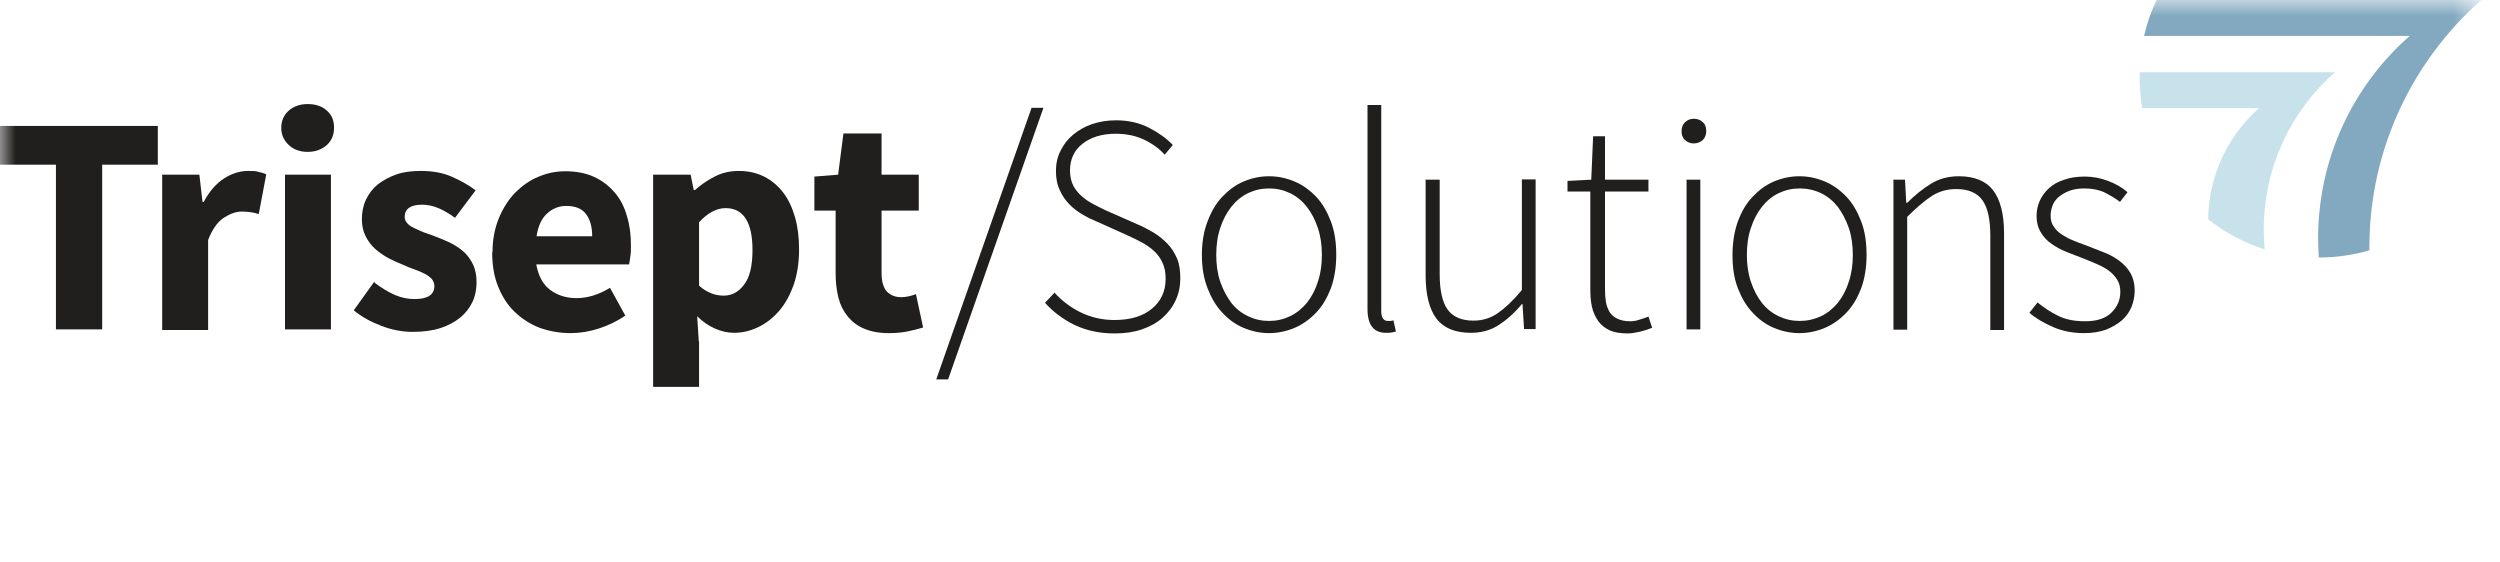 <svg  viewBox="0 0 80 18" fill="none" xmlns="http://www.w3.org/2000/svg">
<mask id="mask0_271_11250" style="mask-type:luminance" maskUnits="userSpaceOnUse" x="0" y="0" width="80" height="14">
<path d="M79.41 0H0V13.2H79.41V0Z" fill="white"/>
</mask>
<g mask="url(#mask0_271_11250)">
<path d="M68.61 1.15C68.7 0.75 68.84 0.36 69.01 0H79.4C77.21 1.94 75.82 4.76 75.82 7.92C75.82 7.95 75.82 7.98 75.82 8.01C75.31 8.16 74.76 8.24 74.2 8.24C74.19 8.04 74.18 7.83 74.18 7.63C74.18 5.05 75.31 2.73 77.11 1.15H68.61Z" fill="#82A9BF"/>
<path d="M68.54 3.46H72.29C71.3 4.33 70.68 5.6 70.66 7.02C71.2 7.44 71.81 7.77 72.47 7.98C72.45 7.77 72.44 7.56 72.44 7.35C72.44 5.34 73.32 3.54 74.72 2.31H68.47C68.47 2.37 68.47 2.43 68.47 2.49C68.47 2.82 68.5 3.14 68.55 3.46" fill="#C8E2EB"/>
<path d="M1.79 5.27H0V4.03H5.05V5.27H3.27V10.54H1.79V5.27Z" fill="#211E1E"/>
<path d="M5.18 5.59H6.38L6.48 6.46H6.52C6.7 6.12 6.92 5.87 7.17 5.71C7.42 5.55 7.68 5.47 7.93 5.47C8.07 5.47 8.19 5.47 8.27 5.5C8.36 5.52 8.44 5.54 8.52 5.58L8.28 6.85C8.19 6.82 8.1 6.8 8.02 6.79C7.94 6.78 7.85 6.77 7.74 6.77C7.55 6.77 7.36 6.84 7.16 6.97C6.96 7.1 6.79 7.34 6.66 7.68V10.56H5.19V5.61L5.18 5.59Z" fill="#211E1E"/>
<path d="M9.85 4.86C9.6 4.86 9.4 4.79 9.24 4.64C9.08 4.49 9 4.31 9 4.09C9 3.87 9.08 3.68 9.24 3.54C9.4 3.4 9.6 3.33 9.85 3.33C10.1 3.33 10.31 3.4 10.46 3.54C10.62 3.68 10.69 3.86 10.69 4.09C10.69 4.32 10.61 4.5 10.46 4.64C10.3 4.78 10.1 4.86 9.85 4.86ZM9.12 5.59H10.59V10.54H9.12V5.59Z" fill="#211E1E"/>
<path d="M11.99 9.05C12.22 9.22 12.43 9.35 12.64 9.44C12.85 9.53 13.06 9.57 13.27 9.57C13.48 9.57 13.65 9.53 13.75 9.46C13.85 9.39 13.9 9.28 13.9 9.15C13.9 9.07 13.87 9 13.82 8.93C13.76 8.87 13.69 8.81 13.59 8.76C13.49 8.71 13.38 8.66 13.26 8.62C13.14 8.58 13.02 8.53 12.89 8.47C12.74 8.41 12.58 8.34 12.43 8.26C12.28 8.18 12.14 8.08 12.01 7.97C11.88 7.85 11.78 7.72 11.7 7.56C11.62 7.4 11.58 7.22 11.58 7.02C11.58 6.79 11.62 6.58 11.71 6.39C11.8 6.2 11.93 6.03 12.09 5.9C12.26 5.77 12.46 5.66 12.69 5.58C12.92 5.5 13.18 5.47 13.47 5.47C13.85 5.47 14.18 5.53 14.47 5.66C14.76 5.79 15.01 5.93 15.22 6.09L14.56 6.97C14.38 6.84 14.2 6.73 14.03 6.66C13.86 6.59 13.68 6.55 13.51 6.55C13.14 6.55 12.95 6.68 12.95 6.94C12.95 7.02 12.98 7.09 13.03 7.14C13.08 7.2 13.15 7.25 13.24 7.29C13.33 7.34 13.43 7.38 13.55 7.43C13.67 7.47 13.79 7.52 13.91 7.56C14.07 7.62 14.23 7.69 14.39 7.76C14.55 7.84 14.69 7.93 14.82 8.04C14.95 8.15 15.05 8.29 15.13 8.45C15.21 8.61 15.25 8.81 15.25 9.03C15.25 9.25 15.21 9.47 15.12 9.66C15.03 9.85 14.9 10.02 14.73 10.16C14.56 10.3 14.34 10.42 14.09 10.5C13.84 10.58 13.54 10.62 13.21 10.62C12.88 10.62 12.55 10.56 12.21 10.43C11.87 10.3 11.57 10.14 11.32 9.93L11.98 9.01L11.99 9.05Z" fill="#211E1E"/>
<path d="M15.76 8.07C15.76 7.67 15.83 7.31 15.96 6.99C16.09 6.67 16.27 6.39 16.48 6.17C16.7 5.95 16.95 5.77 17.22 5.66C17.5 5.54 17.79 5.48 18.09 5.48C18.44 5.48 18.75 5.54 19.01 5.66C19.27 5.78 19.49 5.95 19.67 6.16C19.85 6.37 19.98 6.62 20.06 6.91C20.15 7.2 20.19 7.51 20.19 7.85C20.19 7.98 20.19 8.1 20.17 8.21C20.16 8.32 20.14 8.4 20.13 8.46H17.16C17.23 8.84 17.38 9.11 17.61 9.28C17.84 9.45 18.12 9.54 18.45 9.54C18.8 9.54 19.16 9.43 19.52 9.21L20.01 10.1C19.76 10.27 19.48 10.41 19.17 10.51C18.86 10.61 18.56 10.66 18.26 10.66C17.91 10.66 17.58 10.6 17.27 10.49C16.96 10.37 16.7 10.2 16.47 9.98C16.24 9.76 16.07 9.49 15.94 9.17C15.81 8.85 15.75 8.49 15.75 8.07M18.95 7.56C18.95 7.27 18.89 7.04 18.76 6.86C18.63 6.68 18.42 6.59 18.12 6.59C17.89 6.59 17.68 6.67 17.51 6.83C17.33 6.99 17.22 7.23 17.17 7.56H18.96H18.95Z" fill="#211E1E"/>
<path d="M22.37 10.93V12.38H20.9V5.59H22.1L22.2 6.08H22.24C22.43 5.91 22.65 5.76 22.89 5.64C23.13 5.52 23.38 5.47 23.64 5.47C23.94 5.47 24.21 5.53 24.45 5.65C24.69 5.77 24.89 5.94 25.06 6.16C25.23 6.38 25.35 6.64 25.44 6.95C25.53 7.26 25.57 7.6 25.57 7.98C25.57 8.41 25.51 8.78 25.4 9.11C25.28 9.44 25.13 9.72 24.93 9.95C24.73 10.18 24.51 10.35 24.26 10.47C24.01 10.59 23.75 10.65 23.49 10.65C23.28 10.65 23.07 10.6 22.87 10.51C22.67 10.42 22.48 10.29 22.31 10.12L22.36 10.91L22.37 10.93ZM22.37 9.14C22.5 9.26 22.64 9.34 22.77 9.39C22.9 9.44 23.03 9.46 23.16 9.46C23.41 9.46 23.63 9.35 23.81 9.11C23.99 8.88 24.08 8.51 24.08 8C24.08 7.11 23.79 6.66 23.22 6.66C22.93 6.66 22.65 6.81 22.37 7.11V9.14Z" fill="#211E1E"/>
<path d="M26.74 6.74H26.06V5.65L26.82 5.59L26.99 4.27H28.21V5.59H29.4V6.74H28.21V8.73C28.21 9.01 28.27 9.21 28.38 9.33C28.5 9.45 28.65 9.51 28.84 9.51C28.92 9.51 29 9.5 29.09 9.48C29.17 9.46 29.25 9.44 29.31 9.41L29.54 10.48C29.41 10.52 29.25 10.56 29.07 10.6C28.89 10.64 28.68 10.66 28.44 10.66C28.13 10.66 27.87 10.61 27.66 10.52C27.44 10.43 27.27 10.3 27.13 10.13C26.99 9.96 26.89 9.76 26.83 9.53C26.77 9.29 26.74 9.03 26.74 8.75V6.74Z" fill="#211E1E"/>
<path d="M33.01 3.45H33.39L30.34 12.14H29.96L33.01 3.45Z" fill="#211E1E"/>
<path d="M33.73 9.35C33.97 9.62 34.26 9.84 34.59 10C34.92 10.16 35.28 10.24 35.66 10.24C36.17 10.24 36.57 10.12 36.86 9.88C37.15 9.64 37.3 9.32 37.3 8.93C37.3 8.72 37.27 8.55 37.2 8.41C37.14 8.27 37.05 8.15 36.95 8.05C36.84 7.95 36.72 7.86 36.58 7.78C36.44 7.7 36.29 7.63 36.12 7.55L35.12 7.1C34.97 7.04 34.82 6.97 34.67 6.88C34.51 6.79 34.37 6.69 34.24 6.56C34.11 6.43 34 6.28 33.92 6.1C33.83 5.92 33.79 5.71 33.79 5.47C33.79 5.23 33.84 5.01 33.94 4.82C34.04 4.62 34.17 4.45 34.34 4.31C34.51 4.17 34.71 4.05 34.95 3.97C35.19 3.89 35.44 3.85 35.71 3.85C36.11 3.85 36.46 3.93 36.77 4.09C37.08 4.25 37.33 4.43 37.53 4.64L37.27 4.95C37.08 4.74 36.85 4.58 36.59 4.46C36.33 4.34 36.03 4.28 35.7 4.28C35.26 4.28 34.91 4.39 34.64 4.6C34.37 4.81 34.24 5.1 34.24 5.46C34.24 5.65 34.28 5.82 34.35 5.95C34.42 6.08 34.52 6.2 34.63 6.29C34.74 6.39 34.87 6.47 35 6.54C35.13 6.61 35.26 6.67 35.38 6.73L36.38 7.17C36.57 7.25 36.74 7.34 36.91 7.44C37.08 7.54 37.22 7.66 37.35 7.79C37.48 7.92 37.58 8.08 37.66 8.26C37.74 8.44 37.77 8.66 37.77 8.91C37.77 9.16 37.72 9.4 37.62 9.61C37.52 9.83 37.38 10.01 37.2 10.17C37.02 10.33 36.8 10.45 36.54 10.54C36.28 10.63 35.99 10.67 35.67 10.67C35.19 10.67 34.77 10.58 34.39 10.4C34.02 10.22 33.7 9.98 33.44 9.69L33.74 9.37L33.73 9.35Z" fill="#211E1E"/>
<path d="M38.46 8.16C38.46 7.76 38.52 7.4 38.64 7.09C38.76 6.77 38.91 6.51 39.11 6.3C39.31 6.09 39.53 5.92 39.79 5.81C40.05 5.7 40.32 5.64 40.61 5.64C40.9 5.64 41.17 5.7 41.43 5.81C41.69 5.92 41.92 6.09 42.12 6.3C42.32 6.51 42.47 6.78 42.59 7.09C42.71 7.41 42.76 7.76 42.76 8.16C42.76 8.56 42.7 8.91 42.59 9.22C42.47 9.53 42.32 9.79 42.12 10C41.92 10.21 41.69 10.38 41.43 10.49C41.17 10.6 40.89 10.66 40.61 10.66C40.33 10.66 40.05 10.6 39.79 10.49C39.53 10.38 39.3 10.21 39.11 10C38.91 9.79 38.76 9.53 38.64 9.22C38.52 8.91 38.46 8.56 38.46 8.16ZM38.92 8.16C38.92 8.47 38.96 8.76 39.05 9.02C39.14 9.28 39.26 9.5 39.4 9.69C39.55 9.88 39.73 10.02 39.94 10.12C40.15 10.22 40.37 10.27 40.61 10.27C40.85 10.27 41.07 10.22 41.28 10.12C41.49 10.02 41.67 9.87 41.82 9.69C41.97 9.5 42.09 9.28 42.17 9.02C42.26 8.76 42.3 8.47 42.3 8.16C42.3 7.85 42.26 7.55 42.17 7.29C42.08 7.03 41.97 6.81 41.82 6.62C41.67 6.43 41.49 6.28 41.28 6.18C41.07 6.08 40.85 6.03 40.61 6.03C40.37 6.03 40.15 6.08 39.94 6.18C39.73 6.28 39.55 6.43 39.4 6.62C39.25 6.81 39.13 7.04 39.05 7.29C38.96 7.55 38.92 7.84 38.92 8.16Z" fill="#211E1E"/>
<path d="M43.76 3.36H44.2V9.96C44.2 10.07 44.22 10.14 44.26 10.2C44.3 10.25 44.35 10.27 44.41 10.27H44.48C44.48 10.27 44.54 10.27 44.59 10.25L44.67 10.61C44.67 10.61 44.58 10.63 44.53 10.64C44.48 10.65 44.42 10.65 44.35 10.65C43.96 10.65 43.76 10.4 43.76 9.89V3.36Z" fill="#211E1E"/>
<path d="M45.63 5.75H46.07V8.77C46.07 9.28 46.15 9.66 46.32 9.9C46.49 10.14 46.77 10.26 47.15 10.26C47.44 10.26 47.7 10.18 47.93 10.02C48.16 9.86 48.42 9.62 48.7 9.28V5.74H49.14V10.53H48.77L48.72 9.73H48.7C48.47 10.01 48.22 10.23 47.96 10.4C47.7 10.57 47.4 10.65 47.07 10.65C46.57 10.65 46.2 10.5 45.97 10.2C45.74 9.9 45.62 9.44 45.62 8.81V5.73L45.63 5.75Z" fill="#211E1E"/>
<path d="M50.91 6.13H50.16V5.79L50.92 5.75L50.98 4.36H51.36V5.75H52.75V6.13H51.36V9.26C51.36 9.41 51.37 9.55 51.39 9.67C51.41 9.79 51.46 9.9 51.51 9.99C51.57 10.08 51.65 10.15 51.76 10.2C51.86 10.25 52 10.28 52.16 10.28C52.25 10.28 52.35 10.27 52.46 10.23C52.57 10.2 52.67 10.16 52.75 10.13L52.87 10.49C52.73 10.54 52.59 10.59 52.45 10.62C52.31 10.65 52.19 10.67 52.09 10.67C51.86 10.67 51.66 10.64 51.51 10.57C51.36 10.5 51.23 10.4 51.14 10.27C51.05 10.14 50.98 9.99 50.94 9.81C50.9 9.63 50.89 9.43 50.89 9.22V6.13H50.91Z" fill="#211E1E"/>
<path d="M54.2 4.59C54.09 4.59 53.99 4.55 53.92 4.48C53.84 4.41 53.81 4.31 53.81 4.2C53.81 4.07 53.85 3.98 53.92 3.91C54 3.84 54.09 3.8 54.2 3.8C54.31 3.8 54.41 3.83 54.49 3.91C54.57 3.98 54.6 4.08 54.6 4.2C54.6 4.31 54.56 4.41 54.49 4.48C54.41 4.55 54.32 4.59 54.2 4.59ZM53.97 5.75H54.41V10.54H53.97V5.75Z" fill="#211E1E"/>
<path d="M55.44 8.16C55.44 7.76 55.5 7.4 55.61 7.09C55.73 6.77 55.88 6.51 56.08 6.3C56.28 6.09 56.5 5.92 56.76 5.81C57.02 5.7 57.29 5.64 57.58 5.64C57.87 5.64 58.14 5.7 58.4 5.81C58.66 5.92 58.89 6.09 59.09 6.3C59.29 6.51 59.44 6.78 59.56 7.09C59.68 7.41 59.73 7.76 59.73 8.16C59.73 8.56 59.67 8.91 59.56 9.22C59.44 9.53 59.29 9.79 59.09 10C58.89 10.21 58.66 10.38 58.4 10.49C58.14 10.6 57.86 10.66 57.58 10.66C57.3 10.66 57.02 10.6 56.76 10.49C56.5 10.38 56.27 10.21 56.08 10C55.88 9.79 55.73 9.53 55.61 9.22C55.49 8.91 55.44 8.56 55.44 8.16ZM55.9 8.16C55.9 8.47 55.94 8.76 56.03 9.02C56.12 9.28 56.23 9.5 56.38 9.69C56.53 9.88 56.71 10.02 56.92 10.12C57.13 10.22 57.35 10.27 57.59 10.27C57.83 10.27 58.05 10.22 58.27 10.12C58.48 10.02 58.66 9.87 58.81 9.69C58.96 9.5 59.08 9.28 59.16 9.02C59.25 8.76 59.29 8.47 59.29 8.16C59.29 7.85 59.25 7.55 59.16 7.29C59.07 7.03 58.95 6.81 58.81 6.62C58.66 6.43 58.48 6.28 58.27 6.18C58.06 6.08 57.83 6.03 57.59 6.03C57.35 6.03 57.13 6.08 56.92 6.18C56.71 6.28 56.53 6.43 56.38 6.62C56.23 6.81 56.11 7.04 56.03 7.29C55.94 7.55 55.9 7.84 55.9 8.16Z" fill="#211E1E"/>
<path d="M60.58 5.75H60.96L61 6.49H61.03C61.28 6.24 61.53 6.04 61.79 5.88C62.05 5.72 62.35 5.64 62.68 5.64C63.18 5.64 63.55 5.79 63.78 6.09C64.01 6.39 64.13 6.85 64.13 7.48V10.56H63.69V7.54C63.69 7.03 63.61 6.65 63.44 6.41C63.27 6.17 62.99 6.05 62.6 6.05C62.31 6.05 62.06 6.12 61.82 6.27C61.59 6.42 61.32 6.65 61.03 6.94V10.55H60.59V5.76L60.58 5.75Z" fill="#211E1E"/>
<path d="M65.19 9.67C65.4 9.84 65.62 9.99 65.85 10.1C66.08 10.22 66.37 10.28 66.72 10.28C67.1 10.28 67.38 10.19 67.57 10C67.76 9.81 67.85 9.59 67.85 9.34C67.85 9.19 67.82 9.06 67.75 8.95C67.68 8.84 67.59 8.74 67.48 8.66C67.37 8.58 67.24 8.51 67.1 8.45C66.96 8.39 66.82 8.33 66.69 8.28C66.51 8.21 66.33 8.14 66.15 8.07C65.97 8 65.8 7.91 65.66 7.81C65.51 7.71 65.39 7.58 65.31 7.44C65.22 7.3 65.17 7.12 65.17 6.92C65.17 6.75 65.2 6.58 65.27 6.43C65.34 6.27 65.44 6.14 65.57 6.02C65.7 5.9 65.86 5.81 66.06 5.75C66.25 5.68 66.47 5.65 66.72 5.65C66.97 5.65 67.22 5.7 67.46 5.79C67.7 5.88 67.91 6 68.08 6.15L67.84 6.46C67.68 6.34 67.51 6.24 67.33 6.15C67.15 6.07 66.94 6.03 66.69 6.03C66.5 6.03 66.34 6.06 66.21 6.11C66.08 6.16 65.97 6.23 65.88 6.3C65.79 6.38 65.72 6.47 65.68 6.58C65.64 6.69 65.62 6.79 65.62 6.9C65.62 7.04 65.65 7.16 65.72 7.25C65.78 7.35 65.87 7.43 65.97 7.5C66.08 7.57 66.2 7.64 66.33 7.69C66.47 7.75 66.61 7.8 66.75 7.85C66.94 7.92 67.12 8 67.31 8.07C67.5 8.14 67.66 8.23 67.81 8.34C67.96 8.45 68.08 8.58 68.17 8.73C68.26 8.89 68.31 9.08 68.31 9.31C68.31 9.49 68.27 9.66 68.21 9.82C68.14 9.98 68.04 10.13 67.9 10.25C67.76 10.37 67.59 10.47 67.39 10.55C67.19 10.62 66.96 10.66 66.7 10.66C66.34 10.66 66.01 10.6 65.71 10.47C65.41 10.34 65.15 10.19 64.94 10.01L65.2 9.68L65.19 9.67Z" fill="#211E1E"/>
</g>
</svg>
